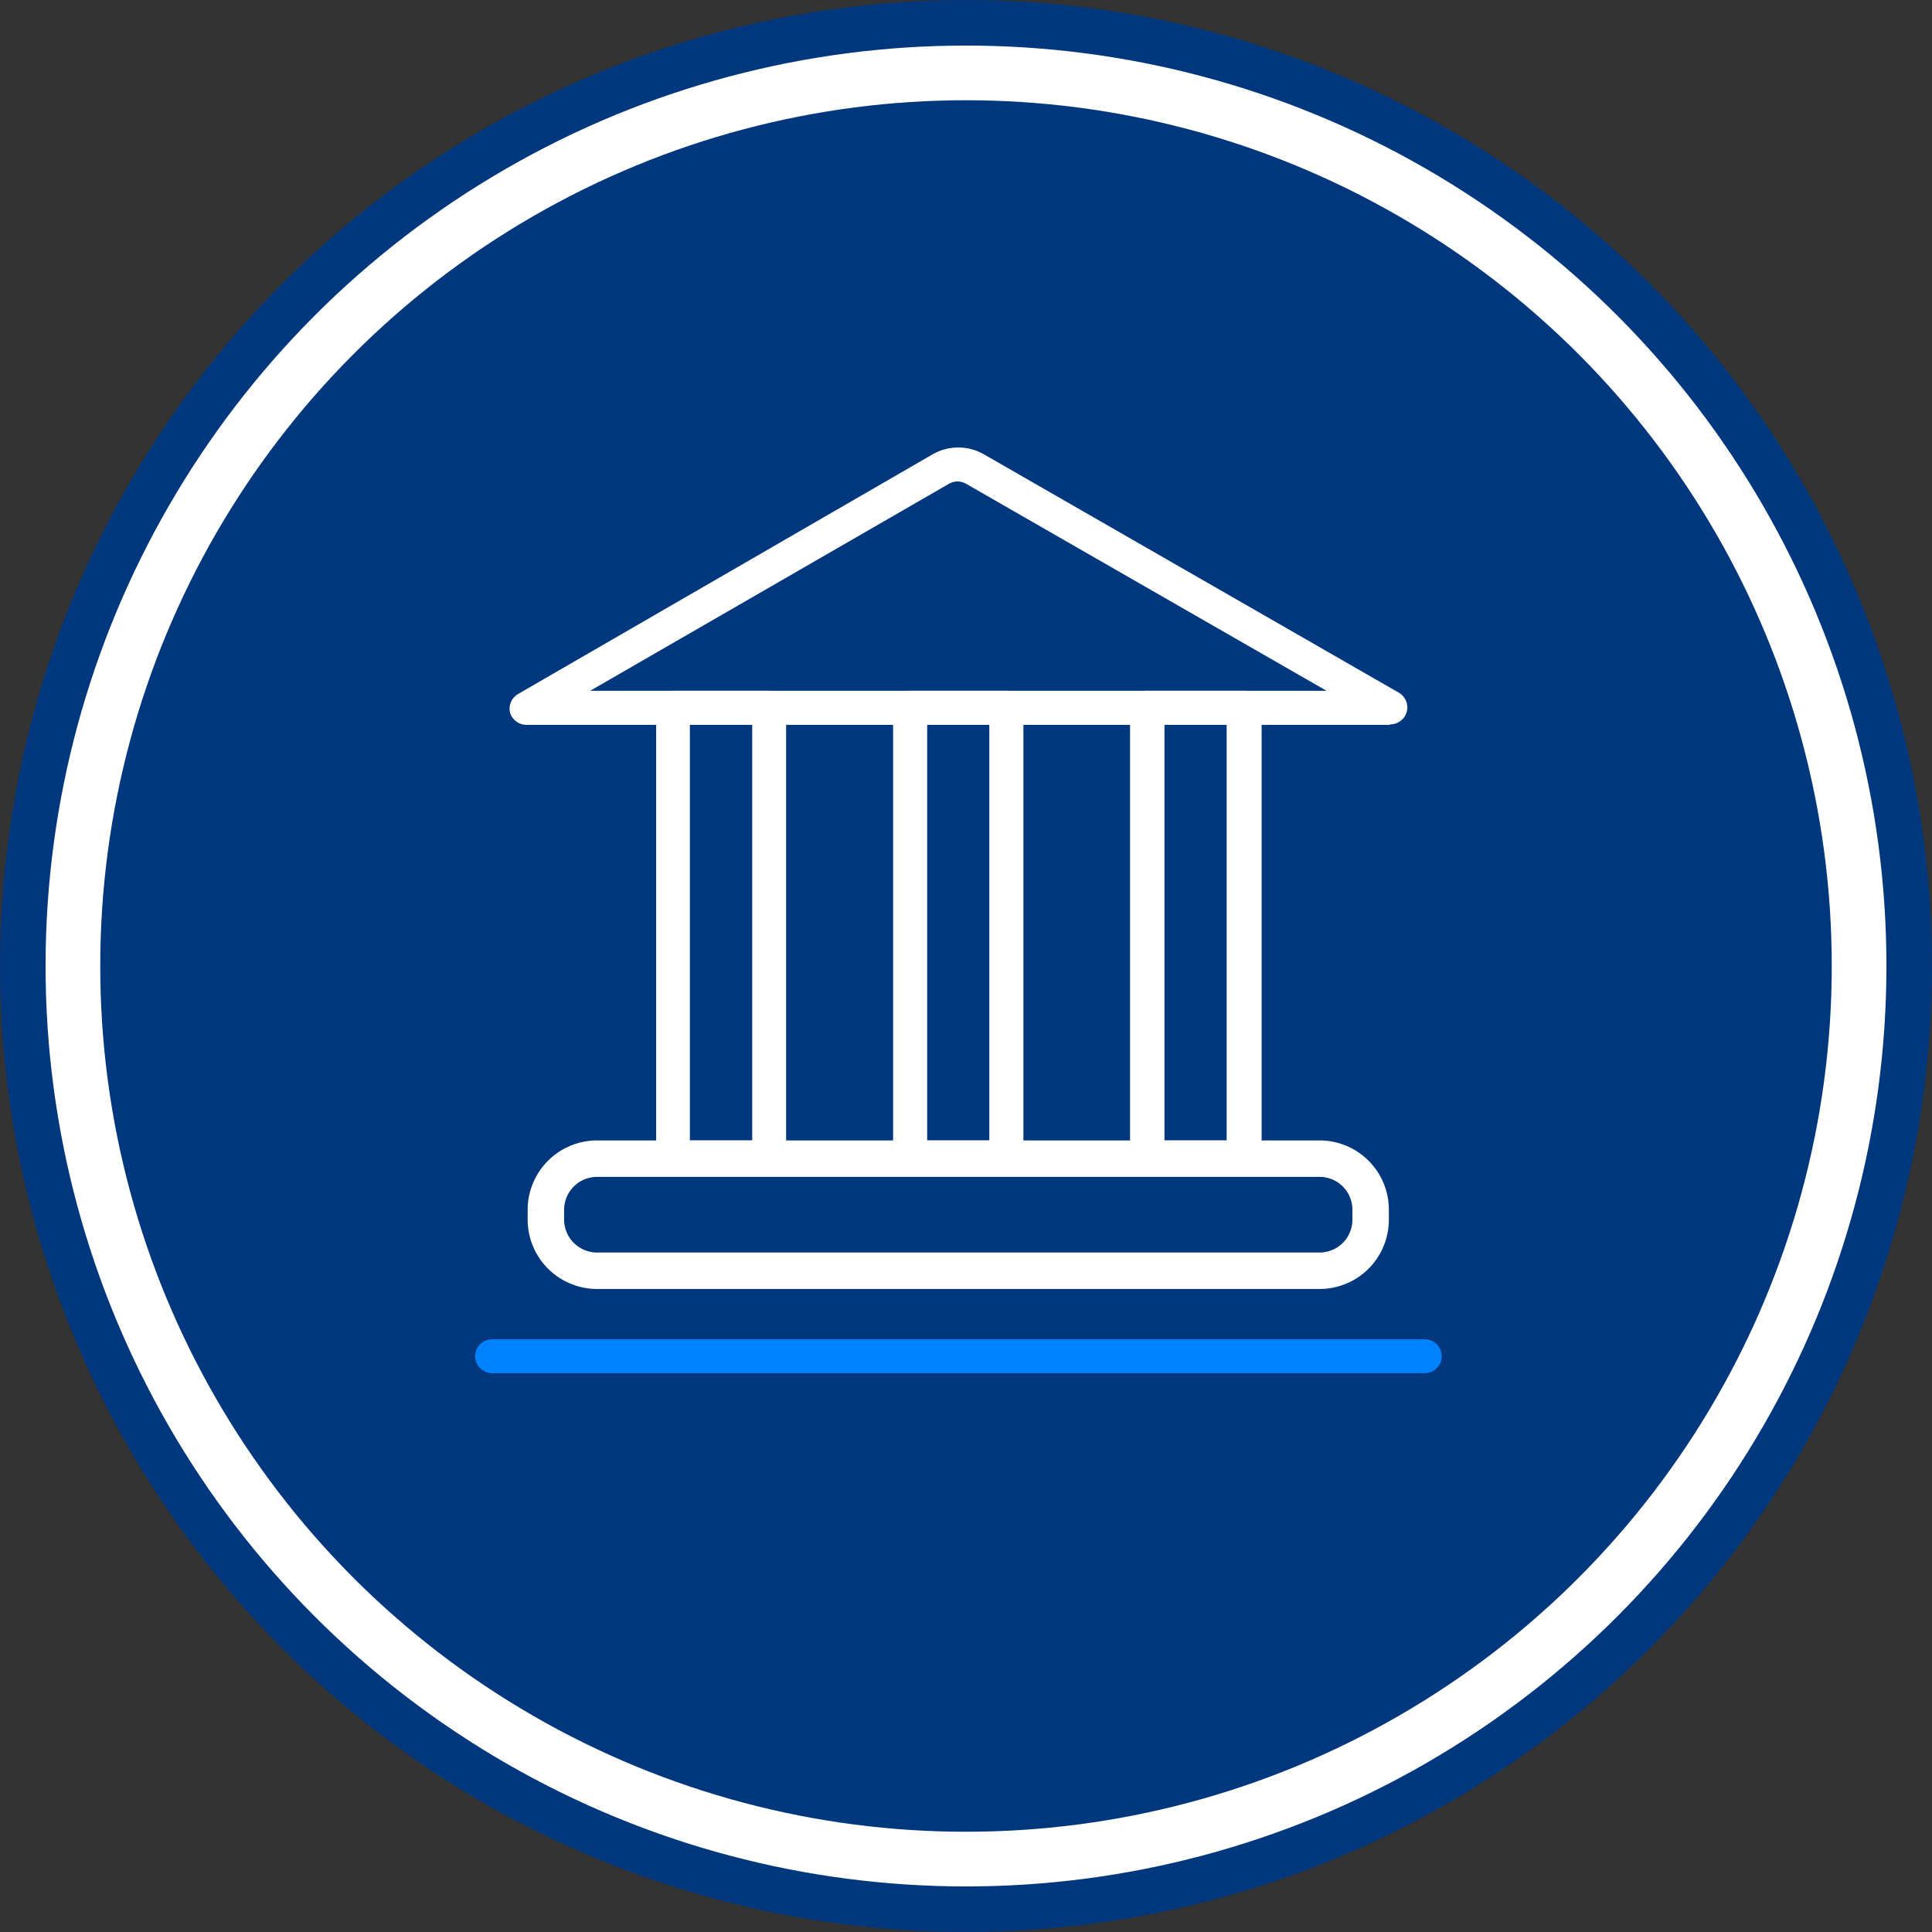 <svg xmlns="http://www.w3.org/2000/svg" width="106" height="106" viewBox="0 0 106 106"><rect x="0" y="0" width="106" height="106" fill="#333333" stroke="none"/><defs><style>.cls-1,.cls-3,.cls-4{fill:none;stroke-miterlimit:10;}.cls-1{stroke:#00377d;stroke-width:8px;}.cls-2{fill:#00377d;}.cls-3,.cls-4{stroke:#fff;}.cls-3{stroke-width:3px;}.cls-4{stroke-width:2px;}.cls-5{fill:#fff;}.cls-6{fill:#0082ff;}</style></defs><g id="Capa_2" data-name="Capa 2"><g id="Capa_6" data-name="Capa 6"><circle class="cls-1" cx="53" cy="53" r="49"/><circle class="cls-2" cx="53" cy="53" r="49"/><circle class="cls-3" cx="53" cy="53" r="49"/><path class="cls-4" d="M72.4,69.72H32.75a2.81,2.81,0,0,1-2.8-2.8v-.55a2.81,2.81,0,0,1,2.8-2.8H72.4a2.8,2.8,0,0,1,2.8,2.8v.55A2.8,2.8,0,0,1,72.4,69.72Z"/><path class="cls-5" d="M76.27,39.77H28.88a.94.94,0,0,1-.9-.69.93.93,0,0,1,.44-1L51.18,24.92a2.83,2.83,0,0,1,2.79,0L76.74,38a.93.93,0,0,1-.47,1.74ZM32.38,37.9h40.4L53,26.54a.94.94,0,0,0-.93,0Z"/><path class="cls-5" d="M55.22,64.44H49.94A.94.94,0,0,1,49,63.5V38.84a.94.94,0,0,1,.94-.94h5.28a.94.94,0,0,1,.93.94V63.5A.94.94,0,0,1,55.22,64.44Zm-4.35-1.87h3.41V39.77H50.87Z"/><path class="cls-5" d="M42.2,64.44H36.92A.93.93,0,0,1,36,63.5V38.84a.93.93,0,0,1,.93-.94H42.2a.93.93,0,0,1,.93.94V63.5A.93.93,0,0,1,42.2,64.44Zm-.93-24.67H37.85v22.8h3.42"/><path class="cls-5" d="M68.23,64.44H63A.94.94,0,0,1,62,63.5V38.84A.94.94,0,0,1,63,37.9h5.28a.94.94,0,0,1,.94.94V63.5A.94.94,0,0,1,68.23,64.44Zm-4.34-1.87H67.3V39.77H63.89Z"/><path class="cls-6" d="M78.17,75.34H27a.93.93,0,0,1,0-1.86H78.17a.93.93,0,1,1,0,1.86Z"/></g></g></svg>